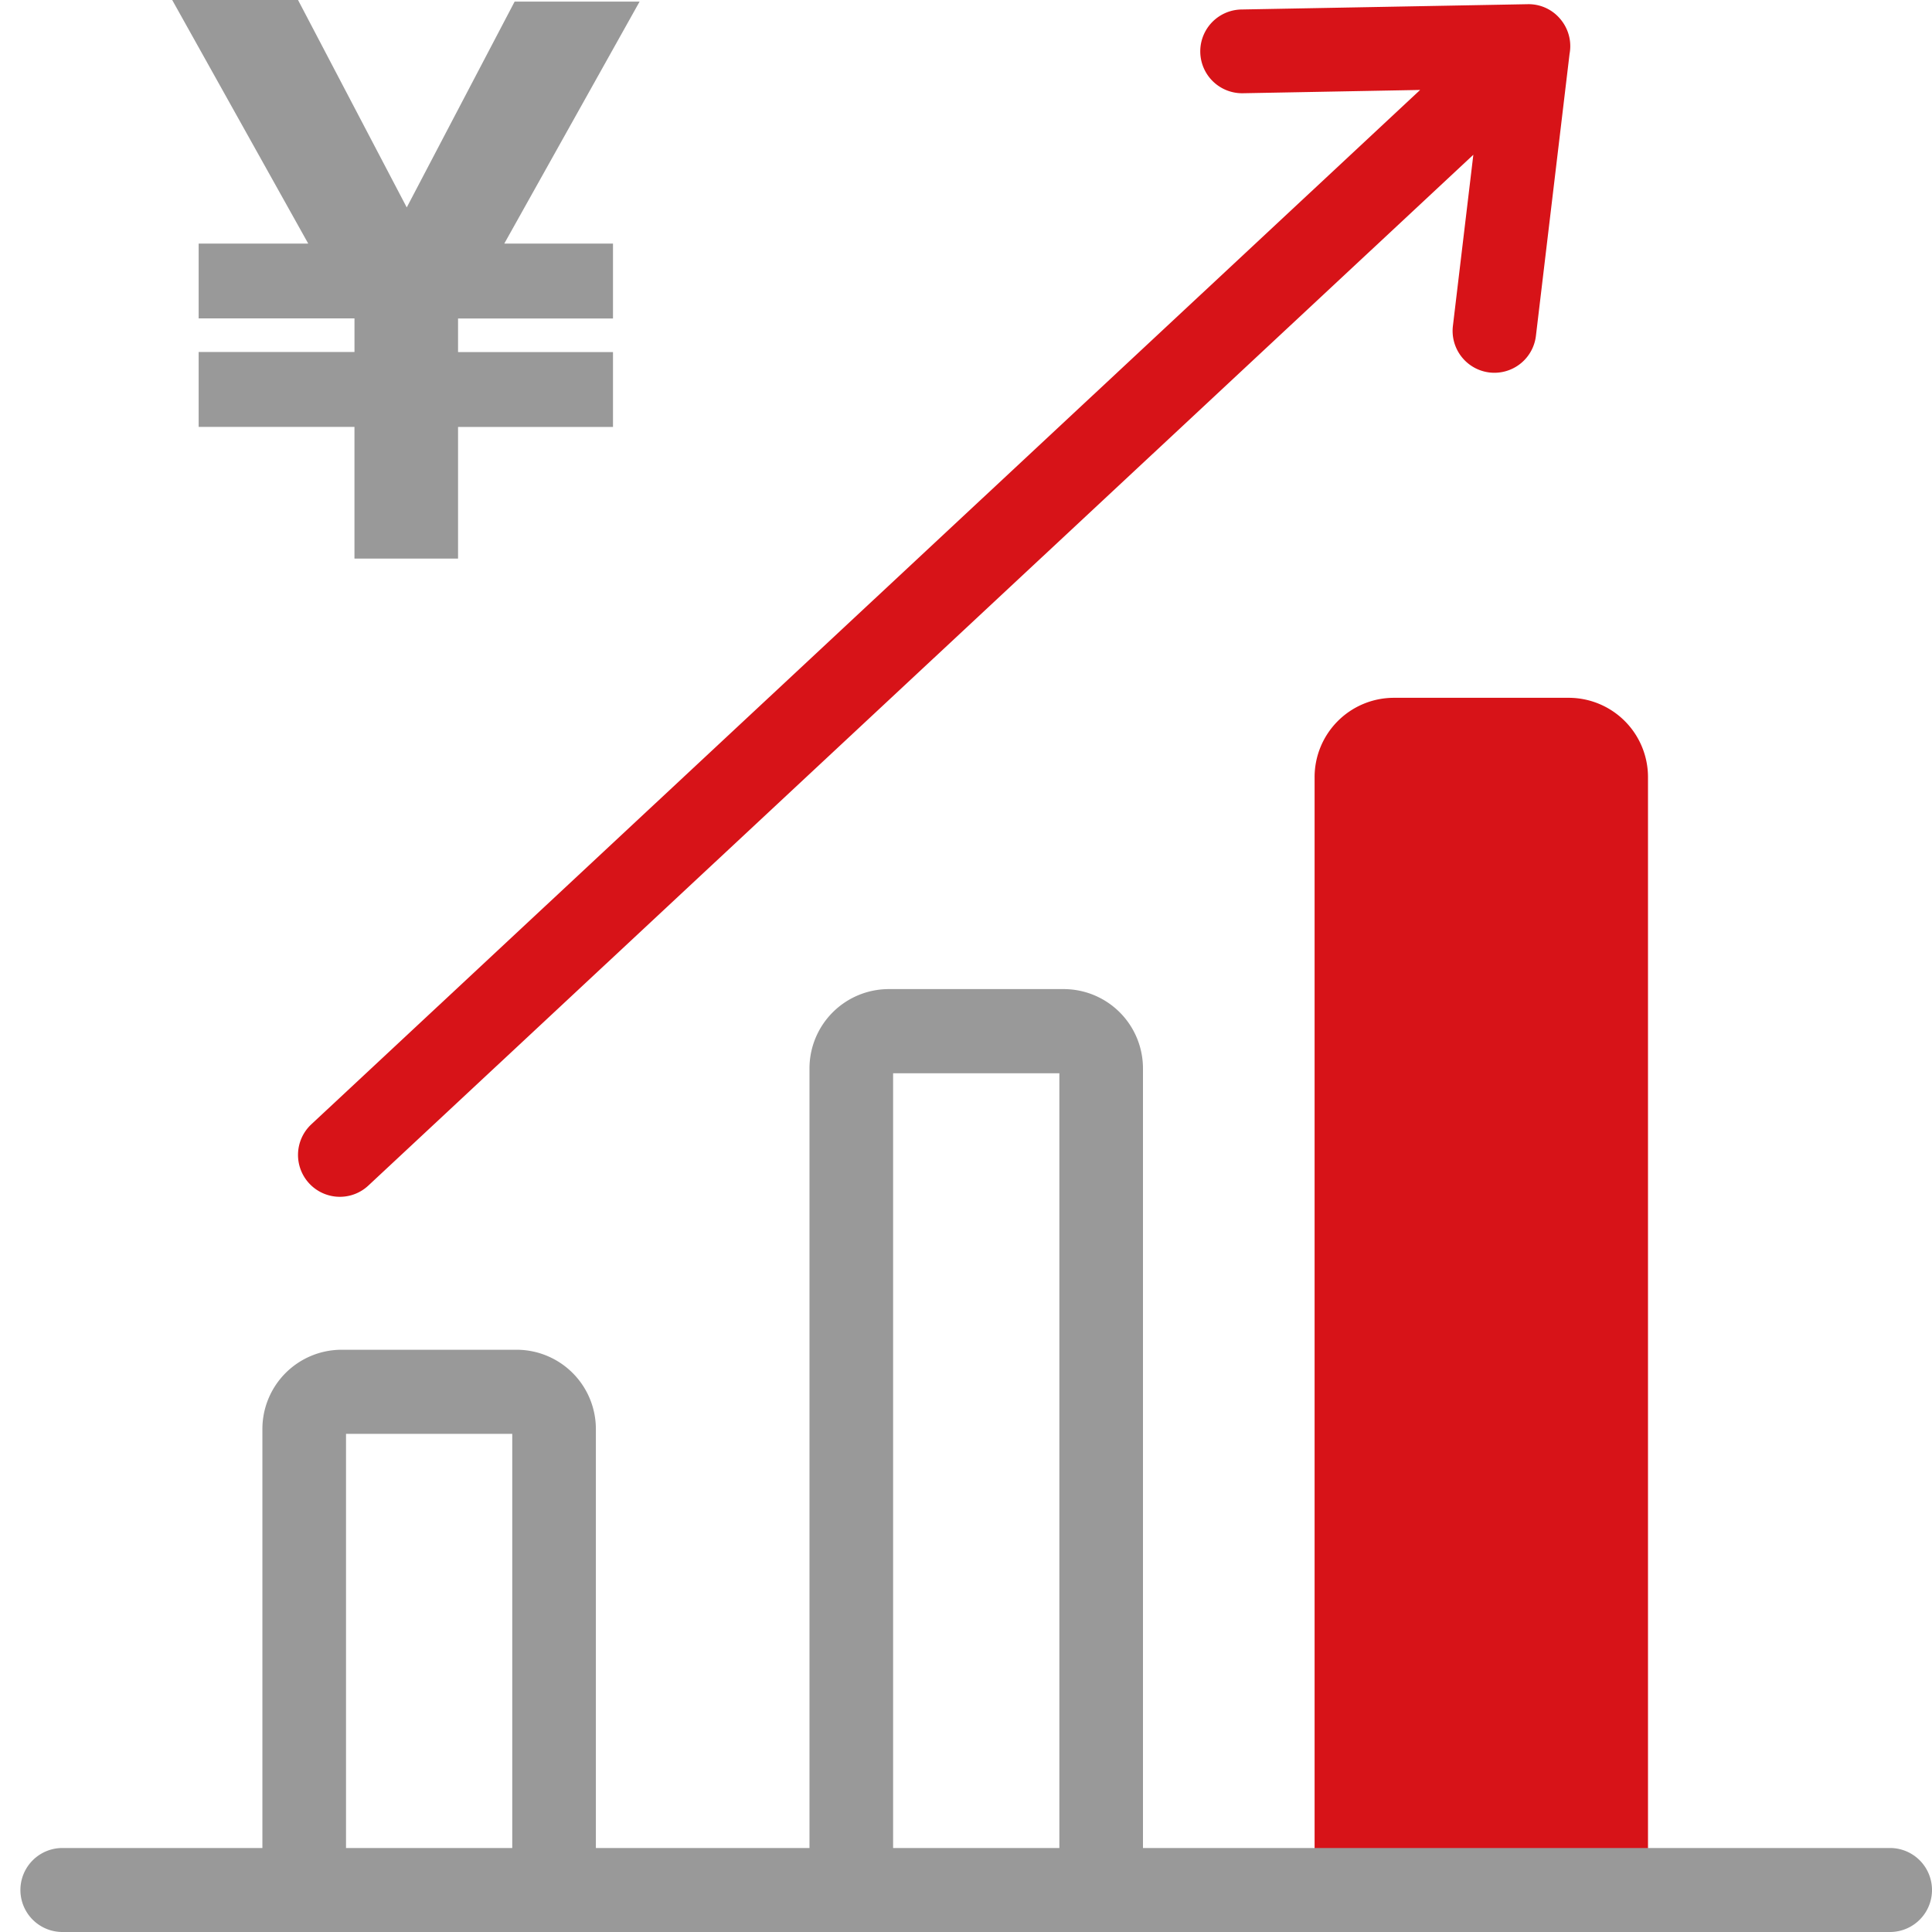 <svg xmlns="http://www.w3.org/2000/svg" width="92" height="92" viewBox="0 0 92 92">
  <defs>
    <style>
      .cls-1 {
        fill: #d71318;
      }

      .cls-2 {
        fill: #999;
      }
    </style>
  </defs>
  <path id="シェイプ_7" data-name="シェイプ 7" class="cls-1" d="M16.182,56.991a1.994,1.994,0,0,1-1.356-3.453l56.6-52.8a1.992,1.992,0,0,1,2.713,2.919l-56.6,52.8A1.985,1.985,0,0,1,16.182,56.991Zm54.983-39.24a2.109,2.109,0,0,1-.239-0.014,1.994,1.994,0,0,1-1.74-2.217L70.534,4.229,59.187,4.44A1.994,1.994,0,0,1,59.113.452L72.744,0.2a1.964,1.964,0,0,1,1.513.656,2,2,0,0,1,.5,1.574L73.139,15.993A1.992,1.992,0,0,1,71.165,17.751Zm7.311,70.785V37.013a3.777,3.777,0,0,0-3.762-3.784H66.36A3.777,3.777,0,0,0,62.6,37.013V88.536H78.476Z"/>
  <path id="シェイプ_6" data-name="シェイプ 6" class="cls-2" d="M54.428,88.536H50.446V51.107H42.529V88.536H38.547V50.886A3.777,3.777,0,0,1,42.309,47.1h8.356a3.777,3.777,0,0,1,3.762,3.783v37.65Zm-26.053,0H24.393V68.278H16.477V88.536H12.495V68.056a3.776,3.776,0,0,1,3.762-3.782h8.354a3.777,3.777,0,0,1,3.764,3.782v20.48ZM90,92H2.972a2,2,0,0,1,0-4H90A2,2,0,0,1,90,92ZM30.454,0.082L24.013,11.6H29.19v3.566H21.812v1.6H29.19v3.565H21.812V26.6H16.879V20.328H9.46V16.762h7.42v-1.6H9.46V11.6h5.218L8.2,0h5.992l5.177,9.877,5.137-9.8h5.951Z"/>
</svg>
